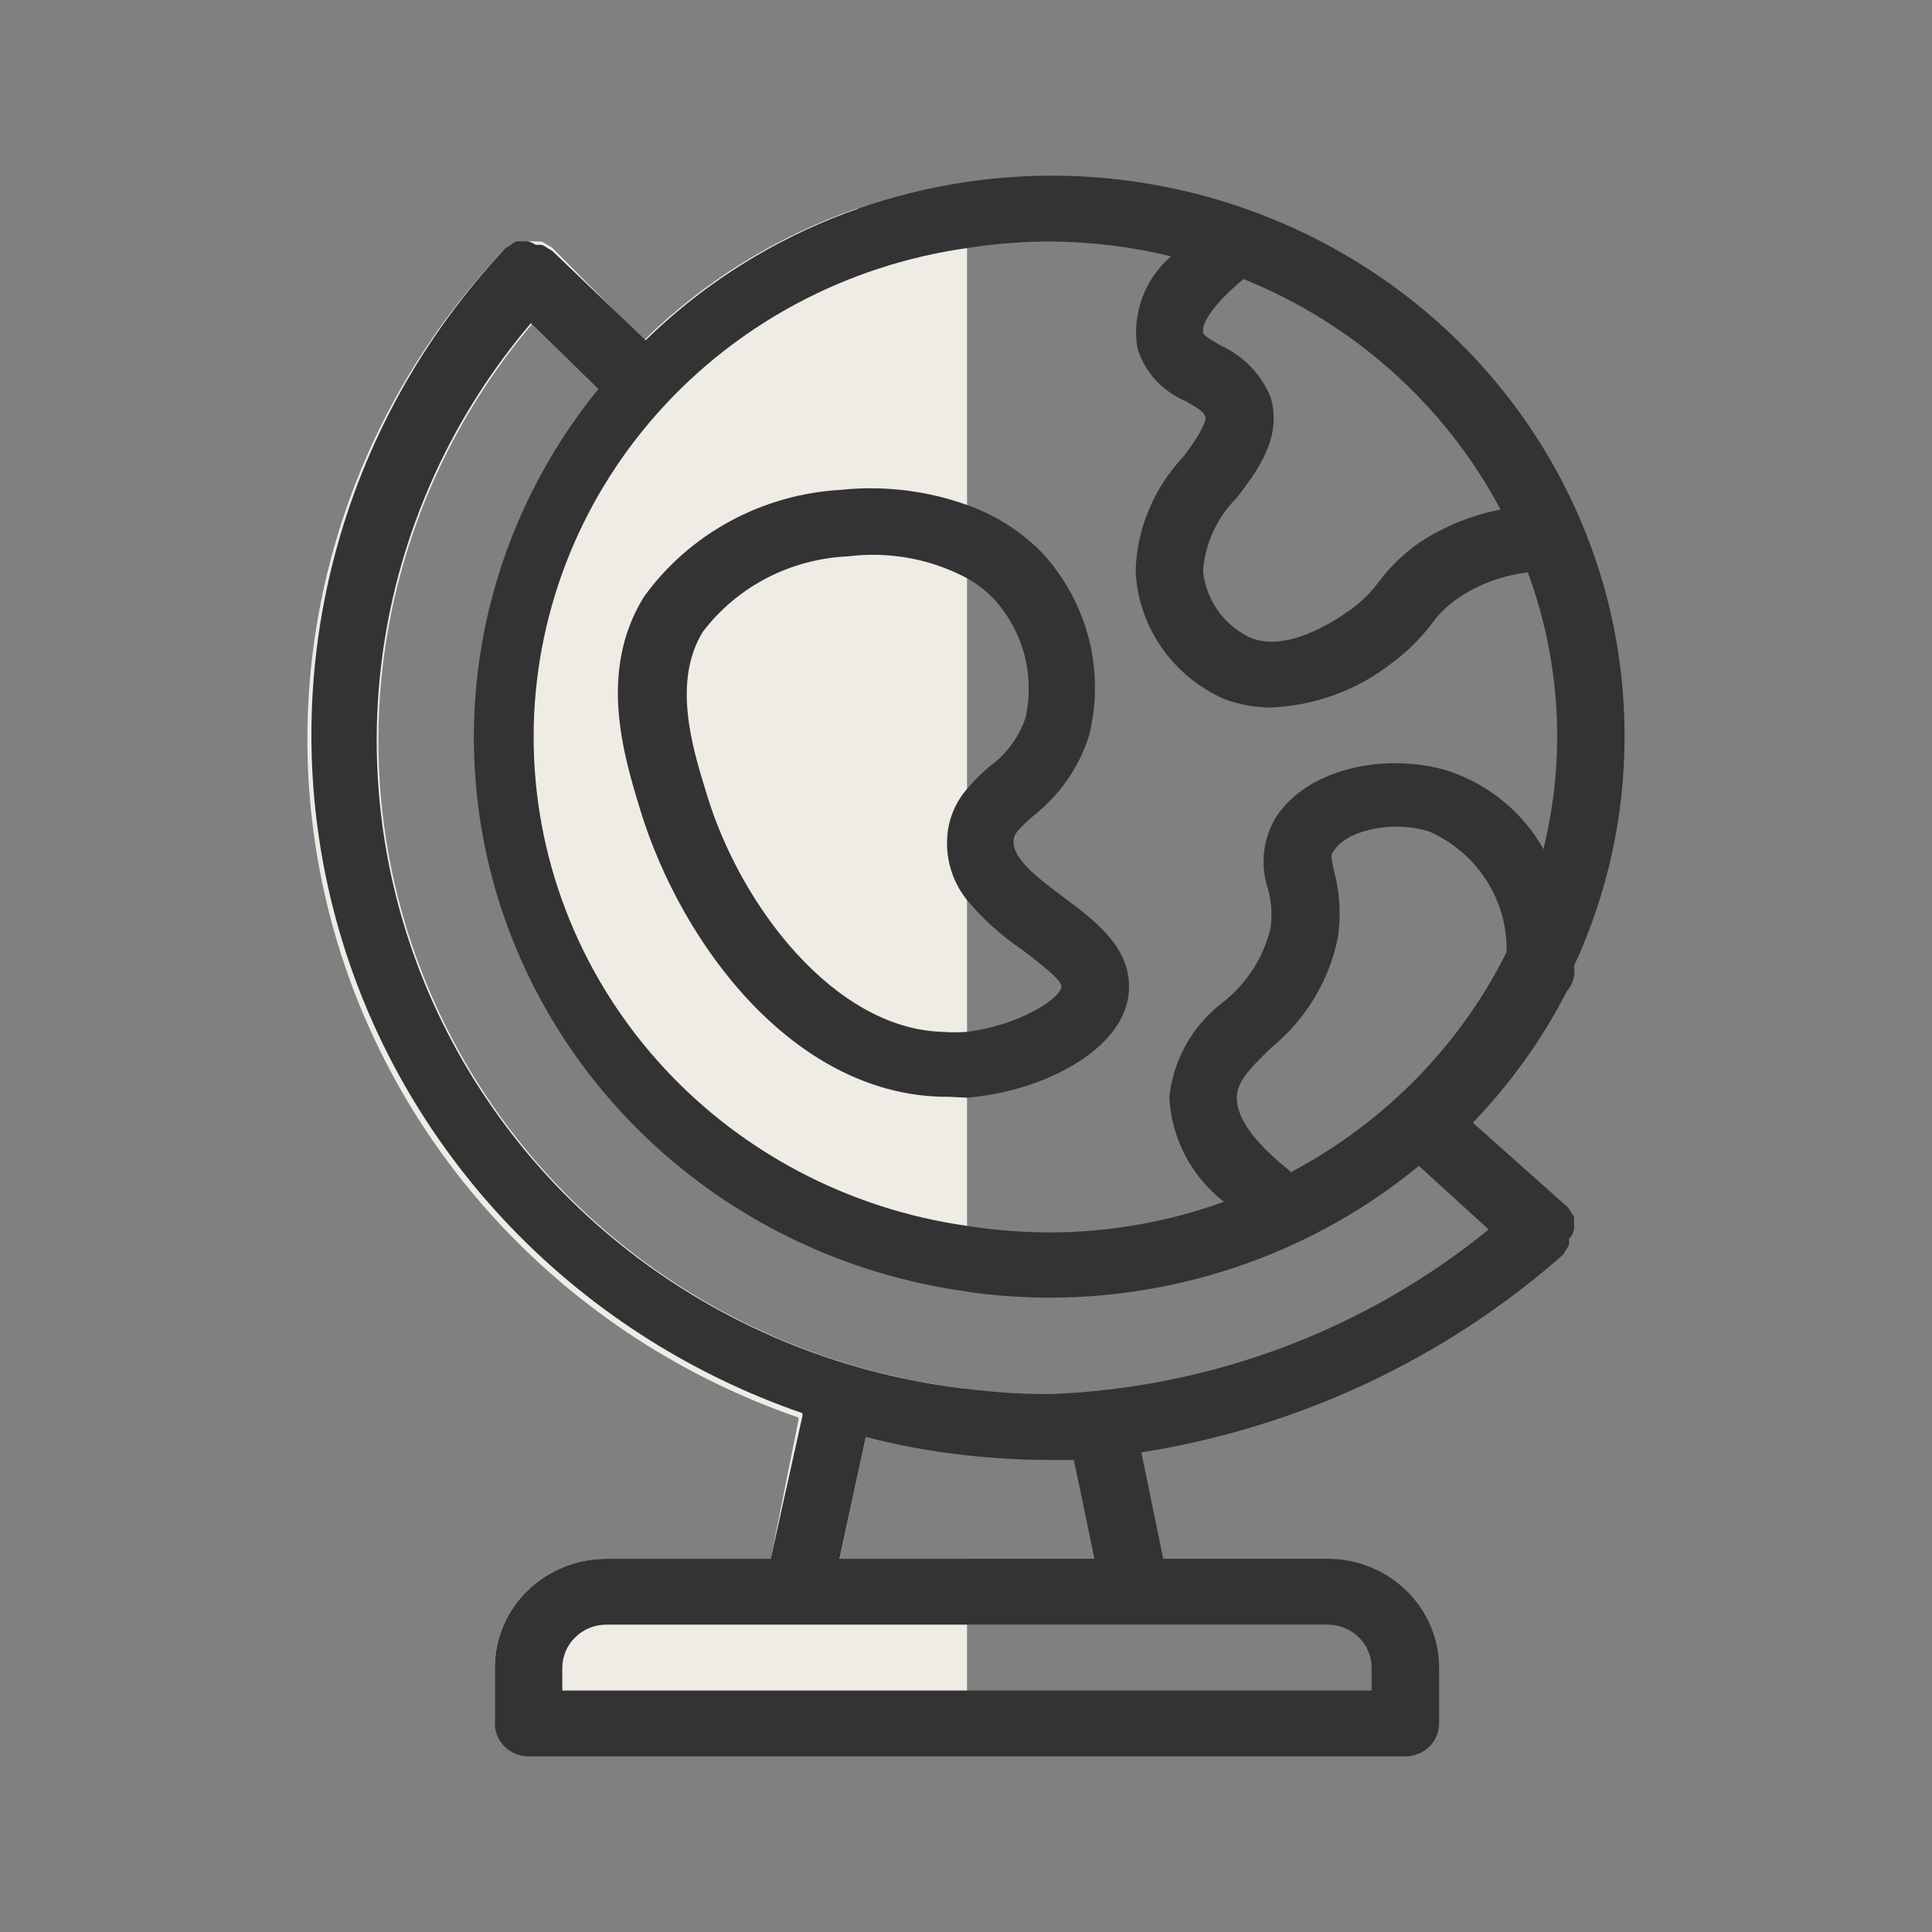 <svg width="24" height="24" viewBox="0 0 24 24" fill="none" xmlns="http://www.w3.org/2000/svg">
<rect x="0" y="0" width="24" height="24" fill="#808080" stroke="none"/>
<path d="M12.013 2.591V16.046C10.774 15.871 9.603 15.381 8.62 14.624C7.637 13.867 6.875 12.871 6.412 11.735C5.949 10.599 5.801 9.364 5.983 8.155C6.164 6.945 6.669 5.803 7.446 4.845L6.608 4.027C5.657 5.149 5.033 6.501 4.801 7.94C4.57 9.379 4.739 10.852 5.292 12.205C5.845 13.558 6.761 14.741 7.943 15.629C9.126 16.517 10.531 17.078 12.013 17.253V18.071C11.588 18.025 11.168 17.949 10.756 17.842L10.429 19.364H12.013V21.409H6.147V20.718C6.147 20.359 6.294 20.014 6.554 19.76C6.814 19.506 7.166 19.364 7.534 19.364H9.574L9.918 17.645V17.609C8.491 17.116 7.212 16.285 6.195 15.191C5.178 14.097 4.454 12.774 4.089 11.34C3.724 9.906 3.728 8.406 4.102 6.974C4.476 5.542 5.207 4.223 6.231 3.135L6.294 3.098C6.314 3.08 6.336 3.064 6.361 3.053C6.387 3.05 6.414 3.05 6.441 3.053C6.48 3.03 6.522 3.012 6.566 3C6.594 2.996 6.622 2.996 6.65 3H6.726C6.751 3.011 6.775 3.024 6.797 3.041C6.819 3.051 6.84 3.063 6.86 3.078L7.999 4.227C8.744 3.495 9.647 2.936 10.643 2.591H12.013Z" fill="#EEECE5"/>
<path d="M13.211 11.145C12.901 10.912 12.582 10.675 12.591 10.45C12.591 10.36 12.65 10.298 12.847 10.126C13.17 9.87 13.408 9.525 13.529 9.136C13.627 8.744 13.627 8.334 13.528 7.941C13.428 7.549 13.234 7.185 12.96 6.882C12.698 6.609 12.373 6.4 12.013 6.273C11.512 6.094 10.976 6.029 10.446 6.085C9.962 6.112 9.49 6.246 9.067 6.476C8.643 6.706 8.278 7.027 7.999 7.414C7.425 8.343 7.748 9.386 7.957 10.073C8.473 11.746 9.855 13.571 11.686 13.624H11.766L12.013 13.636C12.955 13.559 13.944 13.047 14.02 12.352C14.082 11.796 13.617 11.448 13.211 11.145ZM12.013 12.818C11.911 12.826 11.809 12.826 11.707 12.818C10.375 12.781 9.193 11.26 8.774 9.848C8.594 9.267 8.355 8.47 8.728 7.852C8.939 7.573 9.211 7.344 9.524 7.181C9.837 7.019 10.184 6.926 10.538 6.911C11.052 6.847 11.572 6.945 12.025 7.189C12.146 7.259 12.257 7.346 12.352 7.447C12.531 7.645 12.659 7.882 12.726 8.138C12.793 8.394 12.797 8.662 12.738 8.92C12.657 9.16 12.502 9.37 12.293 9.521C12.197 9.602 12.107 9.691 12.025 9.787C11.867 9.962 11.776 10.184 11.766 10.417C11.751 10.693 11.839 10.964 12.013 11.182C12.211 11.418 12.442 11.626 12.7 11.8C12.847 11.914 13.198 12.172 13.186 12.258C13.169 12.409 12.658 12.736 12.013 12.818Z" fill="#333333"/>
<path d="M13.047 2.182C11.16 2.189 9.353 2.924 8.02 4.227L6.863 3.119C6.844 3.104 6.823 3.092 6.8 3.082C6.779 3.065 6.755 3.051 6.729 3.041H6.654C6.627 3.023 6.597 3.009 6.566 3C6.541 2.998 6.516 2.998 6.49 3C6.464 2.996 6.437 2.996 6.411 3C6.386 3.011 6.363 3.026 6.344 3.045L6.281 3.082C5.257 4.17 4.526 5.489 4.152 6.921C3.778 8.353 3.774 9.853 4.139 11.287C4.504 12.721 5.228 14.044 6.245 15.138C7.262 16.232 8.541 17.062 9.968 17.555V17.592L9.574 19.364H7.534C7.166 19.364 6.813 19.506 6.553 19.76C6.293 20.014 6.147 20.359 6.147 20.718V21.409C6.147 21.518 6.191 21.622 6.27 21.698C6.348 21.775 6.455 21.818 6.566 21.818H17.458C17.57 21.818 17.676 21.775 17.755 21.698C17.833 21.622 17.877 21.518 17.877 21.409V20.718C17.877 20.359 17.731 20.014 17.471 19.76C17.211 19.506 16.858 19.364 16.491 19.364H14.45L14.178 18.042C16.129 17.734 17.948 16.882 19.415 15.588L19.448 15.535C19.464 15.512 19.478 15.489 19.49 15.465C19.492 15.441 19.492 15.416 19.49 15.391C19.522 15.359 19.544 15.317 19.553 15.273C19.557 15.247 19.557 15.221 19.553 15.195C19.555 15.171 19.555 15.146 19.553 15.121C19.542 15.097 19.528 15.073 19.511 15.052C19.502 15.033 19.49 15.015 19.478 14.999L18.296 13.947C18.765 13.46 19.159 12.909 19.465 12.311C19.503 12.269 19.53 12.219 19.545 12.165C19.56 12.111 19.563 12.055 19.553 12C19.97 11.1 20.184 10.124 20.181 9.136C20.181 8.222 19.997 7.317 19.638 6.472C19.279 5.628 18.754 4.86 18.091 4.214C17.428 3.569 16.642 3.057 15.776 2.708C14.911 2.359 13.983 2.18 13.047 2.182ZM15.447 3.466C16.824 4.023 17.955 5.038 18.64 6.33C18.28 6.4 17.938 6.539 17.634 6.739C17.438 6.876 17.265 7.043 17.123 7.234C17.029 7.36 16.916 7.472 16.788 7.566C16.558 7.733 15.975 8.106 15.531 7.921C15.369 7.844 15.229 7.727 15.126 7.581C15.024 7.436 14.961 7.267 14.945 7.091C14.97 6.75 15.119 6.428 15.364 6.183C15.619 5.851 15.933 5.438 15.783 4.931C15.666 4.647 15.443 4.418 15.158 4.289C15.054 4.227 14.945 4.166 14.945 4.133C14.945 4.101 14.899 3.929 15.447 3.466ZM16.491 20.182C16.636 20.182 16.776 20.238 16.879 20.339C16.982 20.439 17.039 20.576 17.039 20.718V21H6.985V20.718C6.985 20.576 7.043 20.439 7.146 20.339C7.248 20.238 7.388 20.182 7.534 20.182H16.491ZM10.428 19.364L10.755 17.85C11.168 17.957 11.588 18.034 12.012 18.079C12.356 18.117 12.701 18.136 13.047 18.136C13.143 18.136 13.244 18.136 13.34 18.136L13.596 19.364H10.428ZM18.493 15.273C16.959 16.523 15.044 17.242 13.047 17.318C12.701 17.319 12.355 17.297 12.012 17.253C10.528 17.081 9.118 16.522 7.932 15.634C6.746 14.746 5.827 13.562 5.272 12.207C4.718 10.851 4.548 9.375 4.781 7.933C5.014 6.491 5.64 5.138 6.595 4.015L7.433 4.833C6.652 5.792 6.145 6.936 5.962 8.148C5.78 9.36 5.928 10.598 6.393 11.736C6.858 12.874 7.622 13.872 8.609 14.629C9.596 15.386 10.77 15.874 12.012 16.046C12.355 16.096 12.701 16.12 13.047 16.12C14.723 16.117 16.344 15.538 17.626 14.483L18.493 15.273ZM16.051 14.569C15.724 14.307 15.364 13.968 15.364 13.636C15.364 13.44 15.519 13.28 15.783 13.023C16.216 12.671 16.512 12.184 16.62 11.644C16.66 11.371 16.644 11.093 16.574 10.826C16.528 10.63 16.532 10.613 16.574 10.564C16.734 10.306 17.32 10.188 17.76 10.331C18.052 10.462 18.298 10.674 18.467 10.94C18.637 11.206 18.723 11.515 18.715 11.828C18.139 12.985 17.207 13.937 16.051 14.553V14.569ZM19.176 10.552C18.923 10.098 18.506 9.753 18.007 9.582C17.287 9.349 16.252 9.509 15.841 10.167C15.765 10.298 15.718 10.442 15.702 10.591C15.686 10.741 15.702 10.892 15.749 11.035C15.795 11.196 15.806 11.364 15.783 11.53C15.696 11.894 15.487 12.22 15.188 12.454C15.001 12.597 14.846 12.775 14.732 12.979C14.618 13.182 14.548 13.406 14.526 13.636C14.539 13.886 14.606 14.131 14.723 14.354C14.84 14.577 15.004 14.773 15.204 14.929C14.514 15.179 13.783 15.308 13.047 15.31C12.7 15.309 12.354 15.282 12.012 15.228C10.517 15.016 9.15 14.286 8.162 13.171C7.173 12.056 6.629 10.63 6.629 9.155C6.629 7.68 7.173 6.254 8.162 5.139C9.15 4.024 10.517 3.293 12.012 3.082C12.354 3.028 12.7 3 13.047 3C13.553 3.003 14.056 3.065 14.547 3.184C14.385 3.324 14.262 3.502 14.189 3.701C14.116 3.899 14.095 4.113 14.128 4.321C14.172 4.469 14.249 4.604 14.353 4.719C14.458 4.833 14.587 4.924 14.731 4.984C14.882 5.07 14.953 5.115 14.974 5.176C14.995 5.238 14.861 5.467 14.702 5.671C14.335 6.06 14.124 6.563 14.107 7.091C14.122 7.429 14.232 7.757 14.426 8.038C14.62 8.319 14.889 8.542 15.204 8.682C15.39 8.753 15.588 8.789 15.787 8.789C16.336 8.766 16.863 8.573 17.291 8.236C17.477 8.1 17.642 7.937 17.781 7.754C17.872 7.625 17.987 7.514 18.12 7.426C18.376 7.254 18.671 7.146 18.979 7.111C19.385 8.21 19.454 9.4 19.176 10.536V10.552Z" fill="#333333"/>
</svg>

